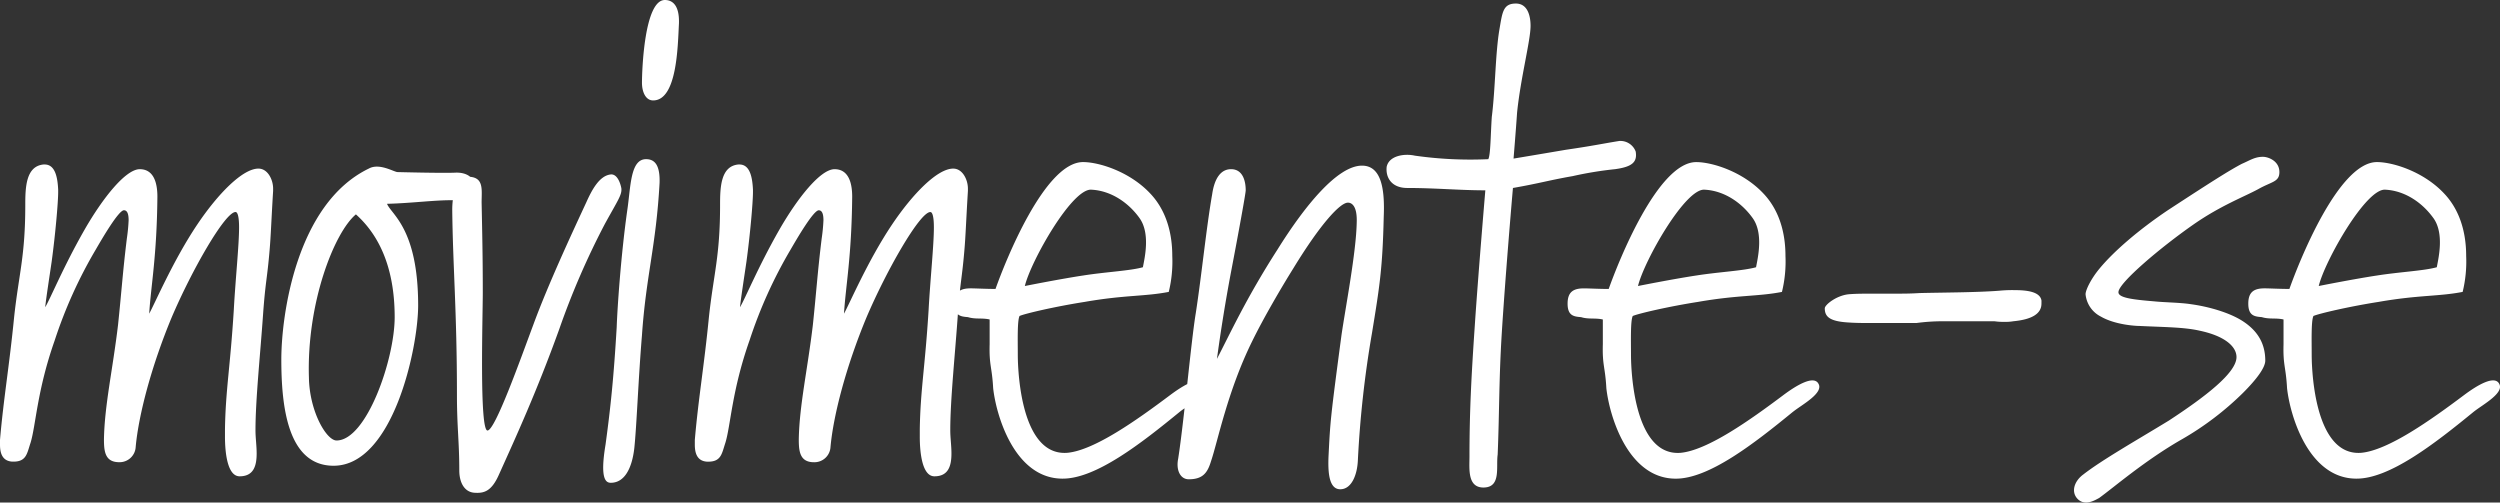 <?xml version="1.0" encoding="UTF-8"?>
<svg xmlns="http://www.w3.org/2000/svg" width="578.905" height="116.368" viewBox="0 0 578.905 116.368">
  <rect x="0" y="0" width="578.905" height="116.368" fill="#333333" stroke="none"/>
  <path id="Caminho_338" data-name="Caminho 338" d="M59.568-2.992c3.264,0,3.944-2.448,3.944-5.3,0-1.768-.272-3.672-.272-5.3,0-7.208,1.088-17.272,1.768-27.064.544-7.48.952-8.16,1.5-14.688.272-2.992.408-7.072.816-13.736v-.544c0-2.04-1.224-4.624-3.4-4.624-3.672,0-9.384,5.848-14.144,12.92-5.576,8.3-9.792,18.224-11.152,20.672.408-6.528,1.768-13.192,1.9-27.064,0-5.576-2.448-6.392-4.08-6.392-3.264,0-8.568,6.664-12.784,14.008-4.9,8.568-7.888,15.912-9.112,17.952.136-1.632,1.088-7.752,1.5-10.608.816-5.984,1.5-13.6,1.5-16.048v-.544c-.136-2.856-.68-5.848-3.128-5.848h-.272c-4.08.408-4.216,5.3-4.216,9.384,0,11.968-1.5,15.912-2.584,25.976C6.256-28.7,4.9-20.944,4.08-11.424v1.088c0,1.768.408,3.808,2.856,3.944h.272c2.992,0,3.128-1.9,3.944-4.352,1.224-3.944,1.5-12.1,5.576-23.664a106.088,106.088,0,0,1,9.52-21.08c1.5-2.584,5.3-9.112,6.528-9.112.816,0,1.088.952,1.088,2.312a40.289,40.289,0,0,1-.408,4.216c-.952,7.752-1.224,12.24-2.04,19.992-1.224,10.336-3.128,18.632-3.264,26.52,0,2.856.272,5.3,3.536,5.3A3.728,3.728,0,0,0,35.5-9.792c.68-7.48,3.672-18.768,8.3-29.92,4.624-10.88,12.376-24.48,14.824-24.48.544,0,.816,1.36.816,3.536,0,4.216-.816,11.7-1.224,19.176-.816,13.192-1.9,18.5-2.04,27.608v1.632C56.168-8.568,56.712-2.992,59.568-2.992Zm49.912-63.92c1.36,0,4.08-.272,4.352-3.4.136-1.768-1.632-3.128-4.352-2.992-2.856.136-13.328-.136-13.328-.136-.816,0-4.216-2.176-6.664-.816C72.624-66.1,69.224-40.12,69.224-30.056c0,10.608,1.36,24.616,12.1,24.616,13.736,0,19.584-27.2,19.584-37.128,0-17.816-6.256-21.08-7.208-23.528C99.552-66.232,105.264-67.048,109.48-66.912ZM95.472-39.848c0,9.792-6.528,28.56-13.464,28.56-2.312,0-6.256-6.664-6.392-14.552-.544-17.272,5.848-33.592,10.88-37.808C92.888-57.936,95.472-49.5,95.472-39.848Zm52.5-29.784c-.136-.816-.816-3.4-2.448-3.264-2.72.272-4.488,3.808-5.712,6.528-3.536,7.616-8.84,19.04-12.24,28.288-2.992,8.024-8.84,24.48-10.608,24.48-1.9,0-1.088-26.384-1.088-31.96,0-8.3-.136-14.008-.272-20.808,0-2.992.544-5.712-2.72-5.984-3.536-.272-4.08,5.168-4.08,7.616.136,13.056,1.088,23.528,1.088,42.976,0,7.344.544,10.744.544,17.408,0,2.856,1.224,5.032,3.536,5.168,2.176.136,3.944-.272,5.712-4.352,3.672-8.16,8.568-18.768,13.872-33.456a179.724,179.724,0,0,1,10.608-24.48C147.152-66.912,148.1-68.136,147.968-69.632ZM161.3-107.848c.136-4.216-1.5-5.44-3.264-5.44-4.76,0-5.3,16.32-5.3,19.176,0,2.04.816,4.08,2.584,4.08C160.888-90.032,161.024-102.68,161.3-107.848Zm-4.488,36.992c.136-3.944-.952-5.576-3.128-5.576-3.672,0-3.536,6.392-4.352,11.832-1.5,10.608-2.312,22.984-2.448,27.064-.68,11.424-1.36,18.224-2.584,27.2-1.36,8.16.136,8.84,1.224,8.84,3.128,0,4.9-3.264,5.44-8.024.544-5.168.952-16.32,1.768-26.112C153.68-49.5,155.992-56.168,156.808-70.856ZM220.456-2.992c3.264,0,3.944-2.448,3.944-5.3,0-1.768-.272-3.672-.272-5.3,0-7.208,1.088-17.272,1.768-27.064.544-7.48.952-8.16,1.5-14.688.272-2.992.408-7.072.816-13.736v-.544c0-2.04-1.224-4.624-3.4-4.624-3.672,0-9.384,5.848-14.144,12.92-5.576,8.3-9.792,18.224-11.152,20.672.408-6.528,1.768-13.192,1.9-27.064,0-5.576-2.448-6.392-4.08-6.392-3.264,0-8.568,6.664-12.784,14.008-4.9,8.568-7.888,15.912-9.112,17.952.136-1.632,1.088-7.752,1.5-10.608.816-5.984,1.5-13.6,1.5-16.048v-.544c-.136-2.856-.68-5.848-3.128-5.848h-.272c-4.08.408-4.216,5.3-4.216,9.384,0,11.968-1.5,15.912-2.584,25.976-1.088,11.152-2.448,18.9-3.264,28.424v1.088c0,1.768.408,3.808,2.856,3.944h.272c2.992,0,3.128-1.9,3.944-4.352,1.224-3.944,1.5-12.1,5.576-23.664a106.088,106.088,0,0,1,9.52-21.08c1.5-2.584,5.3-9.112,6.528-9.112.816,0,1.088.952,1.088,2.312a40.293,40.293,0,0,1-.408,4.216c-.952,7.752-1.224,12.24-2.04,19.992-1.224,10.336-3.128,18.632-3.264,26.52,0,2.856.272,5.3,3.536,5.3a3.728,3.728,0,0,0,3.808-3.536c.68-7.48,3.672-18.768,8.3-29.92,4.624-10.88,12.376-24.48,14.824-24.48.544,0,.816,1.36.816,3.536,0,4.216-.816,11.7-1.224,19.176-.816,13.192-1.9,18.5-2.04,27.608v1.632C217.056-8.568,217.6-2.992,220.456-2.992ZM277.3-17.952c2.04-1.632,7.208-4.352,5.848-6.528-1.088-1.9-4.9.272-8.16,2.72-7.616,5.712-17.544,12.784-23.8,13.328-11.424.816-11.424-21.624-11.424-22.712,0-3.264-.136-7.888.408-8.976,1.224-.544,8.16-2.176,15.1-3.264,9.384-1.632,13.872-1.224,19.448-2.312a29.608,29.608,0,0,0,.816-8.3c0-6.256-1.9-11.152-5.168-14.552-4.76-5.032-11.832-7.208-15.5-7.208-8.84,0-17.952,22.848-20.264,29.376-2.176,0-4.76-.136-5.712-.136-2.312,0-3.808.68-3.808,3.536s1.5,2.992,3.128,3.128c1.768.544,3.264.136,5.032.544v5.712c-.136,5.032.544,5.168.816,10.2.68,6.256,4.9,20.808,15.912,20.944C257.72-2.312,268.328-10.608,277.3-17.952Zm-9.384-44.88c2.584,3.536,1.224,9.248.816,11.424-2.856.816-8.568,1.088-13.736,1.9-5.44.816-13.6,2.448-13.6,2.448,1.36-5.712,11.016-22.848,15.5-22.3C261.528-69.088,265.472-66.232,267.92-62.832ZM324.5-63.1c.272-6.392-.544-11.832-5.032-11.832-5.576,0-13.056,8.976-19.584,19.448-7.344,11.424-11.152,19.856-14.008,25.3.816-5.984,1.9-12.92,3.264-20.128,1.768-9.248,3.4-18.224,3.4-18.9,0-1.632-.408-4.9-3.4-4.9-2.312,0-3.808,2.04-4.352,5.712-1.36,7.752-2.448,18.768-3.808,27.608-1.088,6.528-2.72,25.024-4.08,33.728-.544,2.72.544,4.76,2.448,4.76,3.264,0,4.352-1.5,5.168-4.216,1.5-4.352,3.808-16.184,9.52-27.744,2.584-5.3,6.8-12.512,9.52-16.864,6.392-10.472,10.88-15.232,12.648-15.232,1.088,0,2.176,1.088,2.04,4.624-.136,6.936-2.584,19.584-3.536,26.112-2.584,19.448-2.584,19.856-2.992,28.016-.136,3.4,0,7.616,2.72,7.616,2.584,0,3.944-3.264,4.08-6.8a243,243,0,0,1,3.264-29.376C323.544-46.92,324.224-51.136,324.5-63.1Zm43.656-9.384a83.885,83.885,0,0,1,9.928-1.632c3.944-.544,5.168-1.632,4.76-4.08a3.786,3.786,0,0,0-3.808-2.448c-4.216.68-5.848,1.088-12.376,2.04-4.76.816-12.1,2.04-12.1,2.04s.544-6.528.816-10.608C356.184-95.2,358.5-103.9,358.5-107.3c0-2.312-.68-5.168-3.4-5.168-2.992,0-3.128,2.04-3.808,5.984-.952,5.576-.952,13.872-1.768,20.264-.272,3.944-.272,8.84-.816,9.792a91.1,91.1,0,0,1-17-.816c-2.448-.544-5.984,0-6.528,2.584-.272,2.584,1.224,4.9,4.76,4.9,6.528,0,12.1.544,18.088.544,0,0-1.632,19.176-2.448,31.416-.816,11.968-1.224,20.128-1.224,30.192,0,2.856-.544,7.344,3.4,7.208s2.72-4.76,3.128-7.616c.408-9.792.272-17.136.952-28.152.816-13.056,2.448-32.1,2.584-33.592C360.672-70.856,362.712-71.536,368.152-72.488Zm51.136,54.536c2.04-1.632,7.208-4.352,5.848-6.528-1.088-1.9-4.9.272-8.16,2.72-7.616,5.712-17.544,12.784-23.8,13.328-11.424.816-11.424-21.624-11.424-22.712,0-3.264-.136-7.888.408-8.976,1.224-.544,8.16-2.176,15.1-3.264,9.384-1.632,13.872-1.224,19.448-2.312a29.608,29.608,0,0,0,.816-8.3c0-6.256-1.9-11.152-5.168-14.552-4.76-5.032-11.832-7.208-15.5-7.208-8.84,0-17.952,22.848-20.264,29.376-2.176,0-4.76-.136-5.712-.136-2.312,0-3.808.68-3.808,3.536s1.5,2.992,3.128,3.128c1.768.544,3.264.136,5.032.544v5.712c-.136,5.032.544,5.168.816,10.2.68,6.256,4.9,20.808,15.912,20.944C399.7-2.312,410.312-10.608,419.288-17.952ZM409.9-62.832c2.584,3.536,1.224,9.248.816,11.424-2.856.816-8.568,1.088-13.736,1.9-5.44.816-13.6,2.448-13.6,2.448,1.36-5.712,11.016-22.848,15.5-22.3C403.512-69.088,407.456-66.232,409.9-62.832Zm66.912,19.176c-.272-2.04-3.264-2.448-6.12-2.448a30.768,30.768,0,0,0-3.672.136c-5.3.408-13.056.408-18.5.544-2.04.136-3.944.136-5.576.136h-5.44c-1.768,0-3.536,0-5.3.136-2.856.272-5.576,2.448-5.576,3.264,0,1.9,1.088,2.992,5.3,3.264,1.9.136,3.536.136,5.032.136h10.88a45.781,45.781,0,0,1,5.984-.408h12.1a13.986,13.986,0,0,0,2.312.136,10.293,10.293,0,0,0,2.04-.136q6.528-.612,6.528-4.08ZM531.9-73.44c0-2.584-2.584-3.536-3.808-3.536-1.9,0-2.992.816-4.9,1.632-2.856,1.5-6.936,4.08-17.136,10.744-6.664,4.488-12.376,9.384-15.776,13.464-2.04,2.448-3.264,5.032-3.264,5.984a6.482,6.482,0,0,0,3.536,5.168c3.264,1.9,8.024,2.176,8.976,2.176,5.576.272,10.336.272,13.872,1.088,5.848,1.224,8.568,3.672,8.568,6.12,0,3.672-7.344,9.248-15.64,14.688-7.344,4.488-15.5,9.112-19.856,12.512-2.04,1.5-2.856,3.944-1.36,5.576,1.768,1.9,4.216.272,5.032-.136,3.4-2.448,10.608-8.7,19.176-13.6A69.261,69.261,0,0,0,523.464-22.3c3.128-3.128,5.168-5.848,5.168-7.48,0-3.808-1.632-6.8-5.168-9.112-3.128-2.04-8.024-3.4-11.968-3.944-2.584-.408-6.12-.408-8.7-.68-4.9-.408-8.3-.816-8.16-2.176.136-2.176,9.792-10.336,17.408-15.64,6.256-4.352,11.7-6.392,14.96-8.16C530.128-71.264,531.9-71.128,531.9-73.44Zm45.016,55.488c2.04-1.632,7.208-4.352,5.848-6.528-1.088-1.9-4.9.272-8.16,2.72-7.616,5.712-17.544,12.784-23.8,13.328-11.424.816-11.424-21.624-11.424-22.712,0-3.264-.136-7.888.408-8.976,1.224-.544,8.16-2.176,15.1-3.264,9.384-1.632,13.872-1.224,19.448-2.312a29.607,29.607,0,0,0,.816-8.3c0-6.256-1.9-11.152-5.168-14.552-4.76-5.032-11.832-7.208-15.5-7.208-8.84,0-17.952,22.848-20.264,29.376-2.176,0-4.76-.136-5.712-.136-2.312,0-3.808.68-3.808,3.536s1.5,2.992,3.128,3.128c1.768.544,3.264.136,5.032.544v5.712c-.136,5.032.544,5.168.816,10.2.68,6.256,4.9,20.808,15.912,20.944C557.328-2.312,567.936-10.608,576.912-17.952Zm-9.384-44.88c2.584,3.536,1.224,9.248.816,11.424-2.856.816-8.568,1.088-13.736,1.9-5.44.816-13.6,2.448-13.6,2.448,1.36-5.712,11.016-22.848,15.5-22.3C561.136-69.088,565.08-66.232,567.528-62.832Z" transform="translate(-4.08 113.288)" fill="#fff"></path>
</svg>
